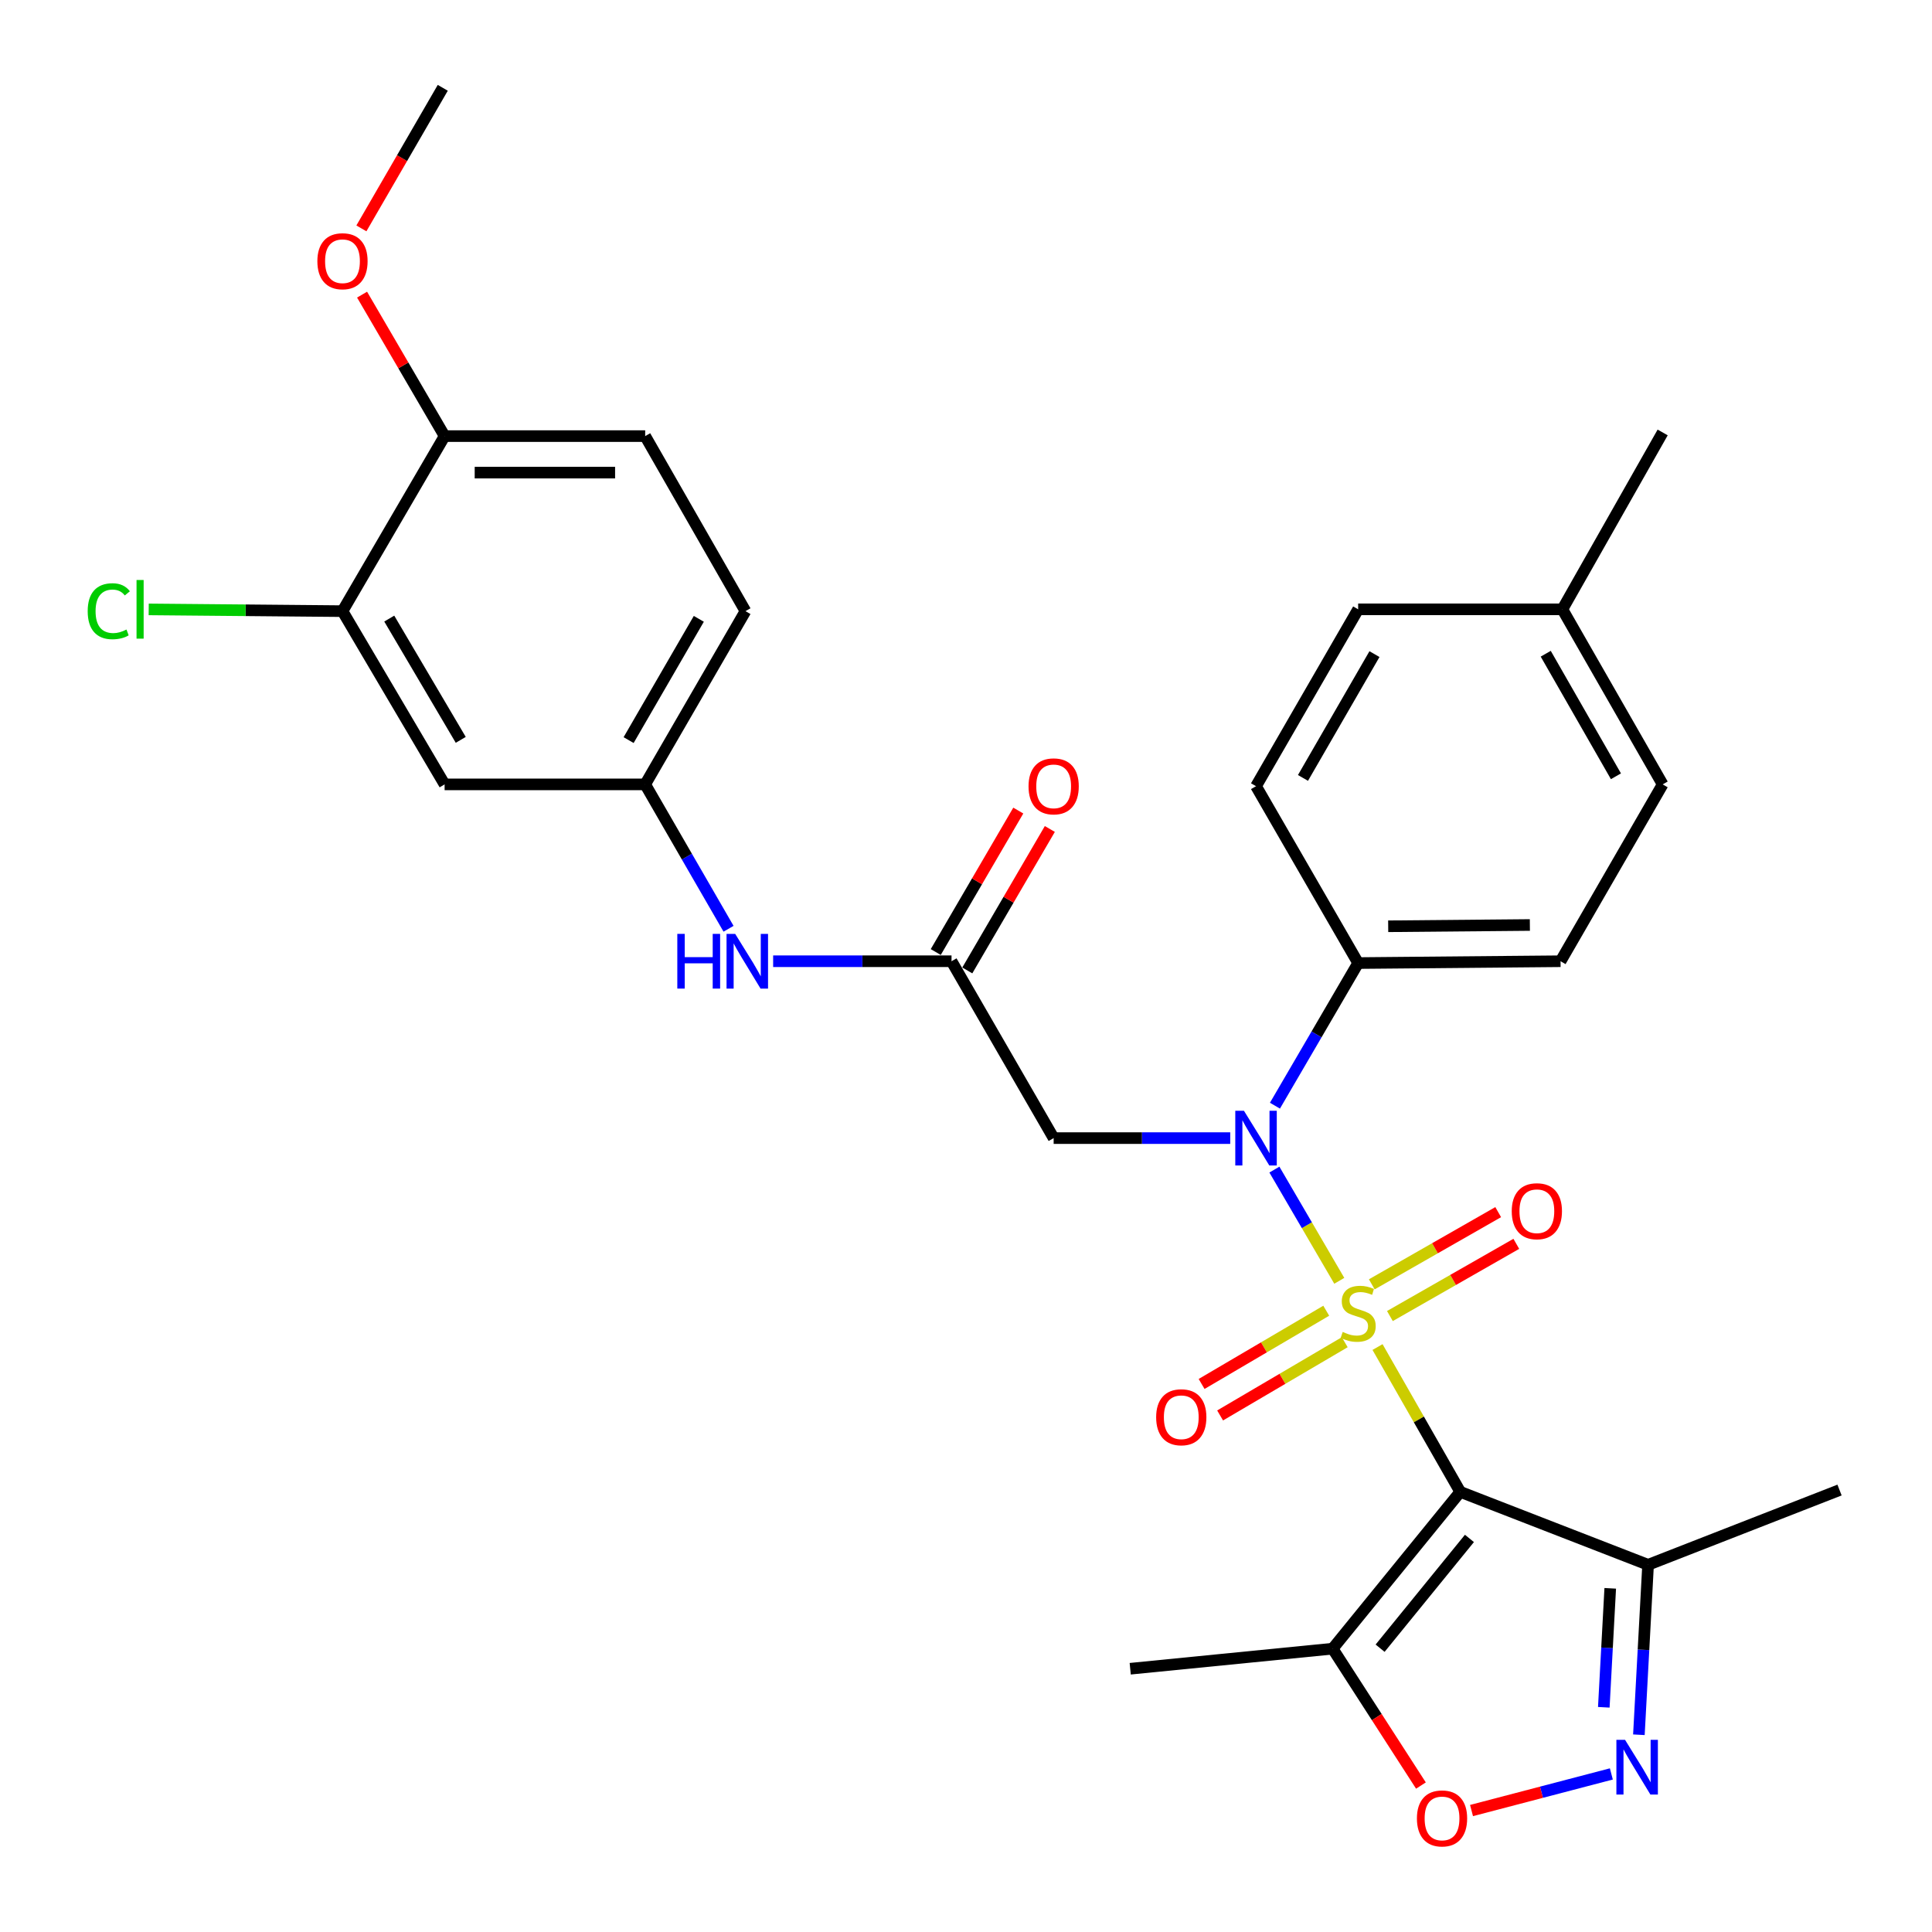 <?xml version='1.0' encoding='iso-8859-1'?>
<svg version='1.1' baseProfile='full'
              xmlns='http://www.w3.org/2000/svg'
                      xmlns:rdkit='http://www.rdkit.org/xml'
                      xmlns:xlink='http://www.w3.org/1999/xlink'
                  xml:space='preserve'
width='1000px' height='1000px' viewBox='0 0 1000 1000'>
<!-- END OF HEADER -->
<rect style='opacity:1.0;fill:#FFFFFF;stroke:none' width='1000' height='1000' x='0' y='0'> </rect>
<path class='bond-0' d='M 713.004,697.229 L 734.413,734.704' style='fill:none;fill-rule:evenodd;stroke:#CCCC00;stroke-width:6px;stroke-linecap:butt;stroke-linejoin:miter;stroke-opacity:1' />
<path class='bond-0' d='M 734.413,734.704 L 755.823,772.179' style='fill:none;fill-rule:evenodd;stroke:#000000;stroke-width:6px;stroke-linecap:butt;stroke-linejoin:miter;stroke-opacity:1' />
<path class='bond-1' d='M 693.213,662.943 L 676.421,634.162' style='fill:none;fill-rule:evenodd;stroke:#CCCC00;stroke-width:6px;stroke-linecap:butt;stroke-linejoin:miter;stroke-opacity:1' />
<path class='bond-1' d='M 676.421,634.162 L 659.628,605.381' style='fill:none;fill-rule:evenodd;stroke:#0000FF;stroke-width:6px;stroke-linecap:butt;stroke-linejoin:miter;stroke-opacity:1' />
<path class='bond-8' d='M 719.413,681.183 L 752.125,662.495' style='fill:none;fill-rule:evenodd;stroke:#CCCC00;stroke-width:6px;stroke-linecap:butt;stroke-linejoin:miter;stroke-opacity:1' />
<path class='bond-8' d='M 752.125,662.495 L 784.838,643.806' style='fill:none;fill-rule:evenodd;stroke:#FF0000;stroke-width:6px;stroke-linecap:butt;stroke-linejoin:miter;stroke-opacity:1' />
<path class='bond-8' d='M 710.036,664.771 L 742.749,646.082' style='fill:none;fill-rule:evenodd;stroke:#CCCC00;stroke-width:6px;stroke-linecap:butt;stroke-linejoin:miter;stroke-opacity:1' />
<path class='bond-8' d='M 742.749,646.082 L 775.461,627.394' style='fill:none;fill-rule:evenodd;stroke:#FF0000;stroke-width:6px;stroke-linecap:butt;stroke-linejoin:miter;stroke-opacity:1' />
<path class='bond-9' d='M 686.459,678.432 L 654.204,697.384' style='fill:none;fill-rule:evenodd;stroke:#CCCC00;stroke-width:6px;stroke-linecap:butt;stroke-linejoin:miter;stroke-opacity:1' />
<path class='bond-9' d='M 654.204,697.384 L 621.95,716.336' style='fill:none;fill-rule:evenodd;stroke:#FF0000;stroke-width:6px;stroke-linecap:butt;stroke-linejoin:miter;stroke-opacity:1' />
<path class='bond-9' d='M 696.034,694.729 L 663.78,713.681' style='fill:none;fill-rule:evenodd;stroke:#CCCC00;stroke-width:6px;stroke-linecap:butt;stroke-linejoin:miter;stroke-opacity:1' />
<path class='bond-9' d='M 663.78,713.681 L 631.525,732.633' style='fill:none;fill-rule:evenodd;stroke:#FF0000;stroke-width:6px;stroke-linecap:butt;stroke-linejoin:miter;stroke-opacity:1' />
<path class='bond-3' d='M 755.823,772.179 L 689.771,853.352' style='fill:none;fill-rule:evenodd;stroke:#000000;stroke-width:6px;stroke-linecap:butt;stroke-linejoin:miter;stroke-opacity:1' />
<path class='bond-3' d='M 760.576,796.285 L 714.34,853.106' style='fill:none;fill-rule:evenodd;stroke:#000000;stroke-width:6px;stroke-linecap:butt;stroke-linejoin:miter;stroke-opacity:1' />
<path class='bond-4' d='M 755.823,772.179 L 853.041,809.941' style='fill:none;fill-rule:evenodd;stroke:#000000;stroke-width:6px;stroke-linecap:butt;stroke-linejoin:miter;stroke-opacity:1' />
<path class='bond-6' d='M 636.761,589.083 L 591.066,589.083' style='fill:none;fill-rule:evenodd;stroke:#0000FF;stroke-width:6px;stroke-linecap:butt;stroke-linejoin:miter;stroke-opacity:1' />
<path class='bond-6' d='M 591.066,589.083 L 545.371,589.083' style='fill:none;fill-rule:evenodd;stroke:#000000;stroke-width:6px;stroke-linecap:butt;stroke-linejoin:miter;stroke-opacity:1' />
<path class='bond-11' d='M 659.911,572.3 L 681.446,535.39' style='fill:none;fill-rule:evenodd;stroke:#0000FF;stroke-width:6px;stroke-linecap:butt;stroke-linejoin:miter;stroke-opacity:1' />
<path class='bond-11' d='M 681.446,535.39 L 702.981,498.48' style='fill:none;fill-rule:evenodd;stroke:#000000;stroke-width:6px;stroke-linecap:butt;stroke-linejoin:miter;stroke-opacity:1' />
<path class='bond-2' d='M 848.288,897.906 L 850.665,853.923' style='fill:none;fill-rule:evenodd;stroke:#0000FF;stroke-width:6px;stroke-linecap:butt;stroke-linejoin:miter;stroke-opacity:1' />
<path class='bond-2' d='M 850.665,853.923 L 853.041,809.941' style='fill:none;fill-rule:evenodd;stroke:#000000;stroke-width:6px;stroke-linecap:butt;stroke-linejoin:miter;stroke-opacity:1' />
<path class='bond-2' d='M 830.127,883.691 L 831.79,852.903' style='fill:none;fill-rule:evenodd;stroke:#0000FF;stroke-width:6px;stroke-linecap:butt;stroke-linejoin:miter;stroke-opacity:1' />
<path class='bond-2' d='M 831.79,852.903 L 833.454,822.116' style='fill:none;fill-rule:evenodd;stroke:#000000;stroke-width:6px;stroke-linecap:butt;stroke-linejoin:miter;stroke-opacity:1' />
<path class='bond-30' d='M 834.031,918.184 L 797.845,927.659' style='fill:none;fill-rule:evenodd;stroke:#0000FF;stroke-width:6px;stroke-linecap:butt;stroke-linejoin:miter;stroke-opacity:1' />
<path class='bond-30' d='M 797.845,927.659 L 761.658,937.133' style='fill:none;fill-rule:evenodd;stroke:#FF0000;stroke-width:6px;stroke-linecap:butt;stroke-linejoin:miter;stroke-opacity:1' />
<path class='bond-5' d='M 689.771,853.352 L 712.621,888.775' style='fill:none;fill-rule:evenodd;stroke:#000000;stroke-width:6px;stroke-linecap:butt;stroke-linejoin:miter;stroke-opacity:1' />
<path class='bond-5' d='M 712.621,888.775 L 735.471,924.199' style='fill:none;fill-rule:evenodd;stroke:#FF0000;stroke-width:6px;stroke-linecap:butt;stroke-linejoin:miter;stroke-opacity:1' />
<path class='bond-26' d='M 689.771,853.352 L 585.002,863.737' style='fill:none;fill-rule:evenodd;stroke:#000000;stroke-width:6px;stroke-linecap:butt;stroke-linejoin:miter;stroke-opacity:1' />
<path class='bond-27' d='M 853.041,809.941 L 952.14,771.244' style='fill:none;fill-rule:evenodd;stroke:#000000;stroke-width:6px;stroke-linecap:butt;stroke-linejoin:miter;stroke-opacity:1' />
<path class='bond-7' d='M 545.371,589.083 L 492.509,497.535' style='fill:none;fill-rule:evenodd;stroke:#000000;stroke-width:6px;stroke-linecap:butt;stroke-linejoin:miter;stroke-opacity:1' />
<path class='bond-13' d='M 492.509,497.535 L 446.344,497.535' style='fill:none;fill-rule:evenodd;stroke:#000000;stroke-width:6px;stroke-linecap:butt;stroke-linejoin:miter;stroke-opacity:1' />
<path class='bond-13' d='M 446.344,497.535 L 400.178,497.535' style='fill:none;fill-rule:evenodd;stroke:#0000FF;stroke-width:6px;stroke-linecap:butt;stroke-linejoin:miter;stroke-opacity:1' />
<path class='bond-16' d='M 500.672,502.298 L 522.033,465.687' style='fill:none;fill-rule:evenodd;stroke:#000000;stroke-width:6px;stroke-linecap:butt;stroke-linejoin:miter;stroke-opacity:1' />
<path class='bond-16' d='M 522.033,465.687 L 543.393,429.077' style='fill:none;fill-rule:evenodd;stroke:#FF0000;stroke-width:6px;stroke-linecap:butt;stroke-linejoin:miter;stroke-opacity:1' />
<path class='bond-16' d='M 484.346,492.772 L 505.706,456.162' style='fill:none;fill-rule:evenodd;stroke:#000000;stroke-width:6px;stroke-linecap:butt;stroke-linejoin:miter;stroke-opacity:1' />
<path class='bond-16' d='M 505.706,456.162 L 527.067,419.551' style='fill:none;fill-rule:evenodd;stroke:#FF0000;stroke-width:6px;stroke-linecap:butt;stroke-linejoin:miter;stroke-opacity:1' />
<path class='bond-10' d='M 177.268,316.329 L 230.13,405.997' style='fill:none;fill-rule:evenodd;stroke:#000000;stroke-width:6px;stroke-linecap:butt;stroke-linejoin:miter;stroke-opacity:1' />
<path class='bond-10' d='M 201.48,320.18 L 238.484,382.948' style='fill:none;fill-rule:evenodd;stroke:#000000;stroke-width:6px;stroke-linecap:butt;stroke-linejoin:miter;stroke-opacity:1' />
<path class='bond-20' d='M 177.268,316.329 L 127.118,315.876' style='fill:none;fill-rule:evenodd;stroke:#000000;stroke-width:6px;stroke-linecap:butt;stroke-linejoin:miter;stroke-opacity:1' />
<path class='bond-20' d='M 127.118,315.876 L 76.969,315.424' style='fill:none;fill-rule:evenodd;stroke:#00CC00;stroke-width:6px;stroke-linecap:butt;stroke-linejoin:miter;stroke-opacity:1' />
<path class='bond-32' d='M 177.268,316.329 L 230.13,225.726' style='fill:none;fill-rule:evenodd;stroke:#000000;stroke-width:6px;stroke-linecap:butt;stroke-linejoin:miter;stroke-opacity:1' />
<path class='bond-17' d='M 702.981,498.48 L 807.74,497.535' style='fill:none;fill-rule:evenodd;stroke:#000000;stroke-width:6px;stroke-linecap:butt;stroke-linejoin:miter;stroke-opacity:1' />
<path class='bond-17' d='M 718.525,479.437 L 791.856,478.775' style='fill:none;fill-rule:evenodd;stroke:#000000;stroke-width:6px;stroke-linecap:butt;stroke-linejoin:miter;stroke-opacity:1' />
<path class='bond-18' d='M 702.981,498.48 L 650.119,406.932' style='fill:none;fill-rule:evenodd;stroke:#000000;stroke-width:6px;stroke-linecap:butt;stroke-linejoin:miter;stroke-opacity:1' />
<path class='bond-12' d='M 230.13,405.997 L 333.943,405.997' style='fill:none;fill-rule:evenodd;stroke:#000000;stroke-width:6px;stroke-linecap:butt;stroke-linejoin:miter;stroke-opacity:1' />
<path class='bond-14' d='M 377.094,480.732 L 355.519,443.365' style='fill:none;fill-rule:evenodd;stroke:#0000FF;stroke-width:6px;stroke-linecap:butt;stroke-linejoin:miter;stroke-opacity:1' />
<path class='bond-14' d='M 355.519,443.365 L 333.943,405.997' style='fill:none;fill-rule:evenodd;stroke:#000000;stroke-width:6px;stroke-linecap:butt;stroke-linejoin:miter;stroke-opacity:1' />
<path class='bond-21' d='M 333.943,405.997 L 385.85,316.329' style='fill:none;fill-rule:evenodd;stroke:#000000;stroke-width:6px;stroke-linecap:butt;stroke-linejoin:miter;stroke-opacity:1' />
<path class='bond-21' d='M 325.371,383.077 L 361.705,320.309' style='fill:none;fill-rule:evenodd;stroke:#000000;stroke-width:6px;stroke-linecap:butt;stroke-linejoin:miter;stroke-opacity:1' />
<path class='bond-15' d='M 230.13,225.726 L 333.943,225.726' style='fill:none;fill-rule:evenodd;stroke:#000000;stroke-width:6px;stroke-linecap:butt;stroke-linejoin:miter;stroke-opacity:1' />
<path class='bond-15' d='M 245.702,244.628 L 318.371,244.628' style='fill:none;fill-rule:evenodd;stroke:#000000;stroke-width:6px;stroke-linecap:butt;stroke-linejoin:miter;stroke-opacity:1' />
<path class='bond-25' d='M 230.13,225.726 L 208.77,189.116' style='fill:none;fill-rule:evenodd;stroke:#000000;stroke-width:6px;stroke-linecap:butt;stroke-linejoin:miter;stroke-opacity:1' />
<path class='bond-25' d='M 208.77,189.116 L 187.41,152.505' style='fill:none;fill-rule:evenodd;stroke:#FF0000;stroke-width:6px;stroke-linecap:butt;stroke-linejoin:miter;stroke-opacity:1' />
<path class='bond-23' d='M 807.74,497.535 L 860.592,405.997' style='fill:none;fill-rule:evenodd;stroke:#000000;stroke-width:6px;stroke-linecap:butt;stroke-linejoin:miter;stroke-opacity:1' />
<path class='bond-22' d='M 650.119,406.932 L 702.981,315.384' style='fill:none;fill-rule:evenodd;stroke:#000000;stroke-width:6px;stroke-linecap:butt;stroke-linejoin:miter;stroke-opacity:1' />
<path class='bond-22' d='M 674.418,402.651 L 711.421,338.568' style='fill:none;fill-rule:evenodd;stroke:#000000;stroke-width:6px;stroke-linecap:butt;stroke-linejoin:miter;stroke-opacity:1' />
<path class='bond-19' d='M 333.943,225.726 L 385.85,316.329' style='fill:none;fill-rule:evenodd;stroke:#000000;stroke-width:6px;stroke-linecap:butt;stroke-linejoin:miter;stroke-opacity:1' />
<path class='bond-24' d='M 702.981,315.384 L 808.685,315.384' style='fill:none;fill-rule:evenodd;stroke:#000000;stroke-width:6px;stroke-linecap:butt;stroke-linejoin:miter;stroke-opacity:1' />
<path class='bond-31' d='M 860.592,405.997 L 808.685,315.384' style='fill:none;fill-rule:evenodd;stroke:#000000;stroke-width:6px;stroke-linecap:butt;stroke-linejoin:miter;stroke-opacity:1' />
<path class='bond-31' d='M 836.404,401.801 L 800.069,338.371' style='fill:none;fill-rule:evenodd;stroke:#000000;stroke-width:6px;stroke-linecap:butt;stroke-linejoin:miter;stroke-opacity:1' />
<path class='bond-28' d='M 808.685,315.384 L 860.592,223.836' style='fill:none;fill-rule:evenodd;stroke:#000000;stroke-width:6px;stroke-linecap:butt;stroke-linejoin:miter;stroke-opacity:1' />
<path class='bond-29' d='M 187.057,118.213 L 208.116,81.834' style='fill:none;fill-rule:evenodd;stroke:#FF0000;stroke-width:6px;stroke-linecap:butt;stroke-linejoin:miter;stroke-opacity:1' />
<path class='bond-29' d='M 208.116,81.834 L 229.175,45.455' style='fill:none;fill-rule:evenodd;stroke:#000000;stroke-width:6px;stroke-linecap:butt;stroke-linejoin:miter;stroke-opacity:1' />
<path  class='atom-0' d='M 694.981 689.406
Q 695.301 689.526, 696.621 690.086
Q 697.941 690.646, 699.381 691.006
Q 700.861 691.326, 702.301 691.326
Q 704.981 691.326, 706.541 690.046
Q 708.101 688.726, 708.101 686.446
Q 708.101 684.886, 707.301 683.926
Q 706.541 682.966, 705.341 682.446
Q 704.141 681.926, 702.141 681.326
Q 699.621 680.566, 698.101 679.846
Q 696.621 679.126, 695.541 677.606
Q 694.501 676.086, 694.501 673.526
Q 694.501 669.966, 696.901 667.766
Q 699.341 665.566, 704.141 665.566
Q 707.421 665.566, 711.141 667.126
L 710.221 670.206
Q 706.821 668.806, 704.261 668.806
Q 701.501 668.806, 699.981 669.966
Q 698.461 671.086, 698.501 673.046
Q 698.501 674.566, 699.261 675.486
Q 700.061 676.406, 701.181 676.926
Q 702.341 677.446, 704.261 678.046
Q 706.821 678.846, 708.341 679.646
Q 709.861 680.446, 710.941 682.086
Q 712.061 683.686, 712.061 686.446
Q 712.061 690.366, 709.421 692.486
Q 706.821 694.566, 702.461 694.566
Q 699.941 694.566, 698.021 694.006
Q 696.141 693.486, 693.901 692.566
L 694.981 689.406
' fill='#CCCC00'/>
<path  class='atom-2' d='M 643.859 574.923
L 653.139 589.923
Q 654.059 591.403, 655.539 594.083
Q 657.019 596.763, 657.099 596.923
L 657.099 574.923
L 660.859 574.923
L 660.859 603.243
L 656.979 603.243
L 647.019 586.843
Q 645.859 584.923, 644.619 582.723
Q 643.419 580.523, 643.059 579.843
L 643.059 603.243
L 639.379 603.243
L 639.379 574.923
L 643.859 574.923
' fill='#0000FF'/>
<path  class='atom-3' d='M 841.121 900.529
L 850.401 915.529
Q 851.321 917.009, 852.801 919.689
Q 854.281 922.369, 854.361 922.529
L 854.361 900.529
L 858.121 900.529
L 858.121 928.849
L 854.241 928.849
L 844.281 912.449
Q 843.121 910.529, 841.881 908.329
Q 840.681 906.129, 840.321 905.449
L 840.321 928.849
L 836.641 928.849
L 836.641 900.529
L 841.121 900.529
' fill='#0000FF'/>
<path  class='atom-6' d='M 733.393 941.21
Q 733.393 934.41, 736.753 930.61
Q 740.113 926.81, 746.393 926.81
Q 752.673 926.81, 756.033 930.61
Q 759.393 934.41, 759.393 941.21
Q 759.393 948.09, 755.993 952.01
Q 752.593 955.89, 746.393 955.89
Q 740.153 955.89, 736.753 952.01
Q 733.393 948.13, 733.393 941.21
M 746.393 952.69
Q 750.713 952.69, 753.033 949.81
Q 755.393 946.89, 755.393 941.21
Q 755.393 935.65, 753.033 932.85
Q 750.713 930.01, 746.393 930.01
Q 742.073 930.01, 739.713 932.81
Q 737.393 935.61, 737.393 941.21
Q 737.393 946.93, 739.713 949.81
Q 742.073 952.69, 746.393 952.69
' fill='#FF0000'/>
<path  class='atom-9' d='M 782.475 626.925
Q 782.475 620.125, 785.835 616.325
Q 789.195 612.525, 795.475 612.525
Q 801.755 612.525, 805.115 616.325
Q 808.475 620.125, 808.475 626.925
Q 808.475 633.805, 805.075 637.725
Q 801.675 641.605, 795.475 641.605
Q 789.235 641.605, 785.835 637.725
Q 782.475 633.845, 782.475 626.925
M 795.475 638.405
Q 799.795 638.405, 802.115 635.525
Q 804.475 632.605, 804.475 626.925
Q 804.475 621.365, 802.115 618.565
Q 799.795 615.725, 795.475 615.725
Q 791.155 615.725, 788.795 618.525
Q 786.475 621.325, 786.475 626.925
Q 786.475 632.645, 788.795 635.525
Q 791.155 638.405, 795.475 638.405
' fill='#FF0000'/>
<path  class='atom-10' d='M 598.423 733.563
Q 598.423 726.763, 601.783 722.963
Q 605.143 719.163, 611.423 719.163
Q 617.703 719.163, 621.063 722.963
Q 624.423 726.763, 624.423 733.563
Q 624.423 740.443, 621.023 744.363
Q 617.623 748.243, 611.423 748.243
Q 605.183 748.243, 601.783 744.363
Q 598.423 740.483, 598.423 733.563
M 611.423 745.043
Q 615.743 745.043, 618.063 742.163
Q 620.423 739.243, 620.423 733.563
Q 620.423 728.003, 618.063 725.203
Q 615.743 722.363, 611.423 722.363
Q 607.103 722.363, 604.743 725.163
Q 602.423 727.963, 602.423 733.563
Q 602.423 739.283, 604.743 742.163
Q 607.103 745.043, 611.423 745.043
' fill='#FF0000'/>
<path  class='atom-14' d='M 350.575 483.375
L 354.415 483.375
L 354.415 495.415
L 368.895 495.415
L 368.895 483.375
L 372.735 483.375
L 372.735 511.695
L 368.895 511.695
L 368.895 498.615
L 354.415 498.615
L 354.415 511.695
L 350.575 511.695
L 350.575 483.375
' fill='#0000FF'/>
<path  class='atom-14' d='M 380.535 483.375
L 389.815 498.375
Q 390.735 499.855, 392.215 502.535
Q 393.695 505.215, 393.775 505.375
L 393.775 483.375
L 397.535 483.375
L 397.535 511.695
L 393.655 511.695
L 383.695 495.295
Q 382.535 493.375, 381.295 491.175
Q 380.095 488.975, 379.735 488.295
L 379.735 511.695
L 376.055 511.695
L 376.055 483.375
L 380.535 483.375
' fill='#0000FF'/>
<path  class='atom-17' d='M 532.371 407.012
Q 532.371 400.212, 535.731 396.412
Q 539.091 392.612, 545.371 392.612
Q 551.651 392.612, 555.011 396.412
Q 558.371 400.212, 558.371 407.012
Q 558.371 413.892, 554.971 417.812
Q 551.571 421.692, 545.371 421.692
Q 539.131 421.692, 535.731 417.812
Q 532.371 413.932, 532.371 407.012
M 545.371 418.492
Q 549.691 418.492, 552.011 415.612
Q 554.371 412.692, 554.371 407.012
Q 554.371 401.452, 552.011 398.652
Q 549.691 395.812, 545.371 395.812
Q 541.051 395.812, 538.691 398.612
Q 536.371 401.412, 536.371 407.012
Q 536.371 412.732, 538.691 415.612
Q 541.051 418.492, 545.371 418.492
' fill='#FF0000'/>
<path  class='atom-21' d='M 45.39 316.364
Q 45.39 309.324, 48.67 305.644
Q 51.99 301.924, 58.27 301.924
Q 64.11 301.924, 67.23 306.044
L 64.59 308.204
Q 62.31 305.204, 58.27 305.204
Q 53.99 305.204, 51.71 308.084
Q 49.47 310.924, 49.47 316.364
Q 49.47 321.964, 51.79 324.844
Q 54.15 327.724, 58.71 327.724
Q 61.83 327.724, 65.47 325.844
L 66.59 328.844
Q 65.11 329.804, 62.87 330.364
Q 60.63 330.924, 58.15 330.924
Q 51.99 330.924, 48.67 327.164
Q 45.39 323.404, 45.39 316.364
' fill='#00CC00'/>
<path  class='atom-21' d='M 70.67 300.204
L 74.35 300.204
L 74.35 330.564
L 70.67 330.564
L 70.67 300.204
' fill='#00CC00'/>
<path  class='atom-26' d='M 164.268 135.203
Q 164.268 128.403, 167.628 124.603
Q 170.988 120.803, 177.268 120.803
Q 183.548 120.803, 186.908 124.603
Q 190.268 128.403, 190.268 135.203
Q 190.268 142.083, 186.868 146.003
Q 183.468 149.883, 177.268 149.883
Q 171.028 149.883, 167.628 146.003
Q 164.268 142.123, 164.268 135.203
M 177.268 146.683
Q 181.588 146.683, 183.908 143.803
Q 186.268 140.883, 186.268 135.203
Q 186.268 129.643, 183.908 126.843
Q 181.588 124.003, 177.268 124.003
Q 172.948 124.003, 170.588 126.803
Q 168.268 129.603, 168.268 135.203
Q 168.268 140.923, 170.588 143.803
Q 172.948 146.683, 177.268 146.683
' fill='#FF0000'/>
</svg>
